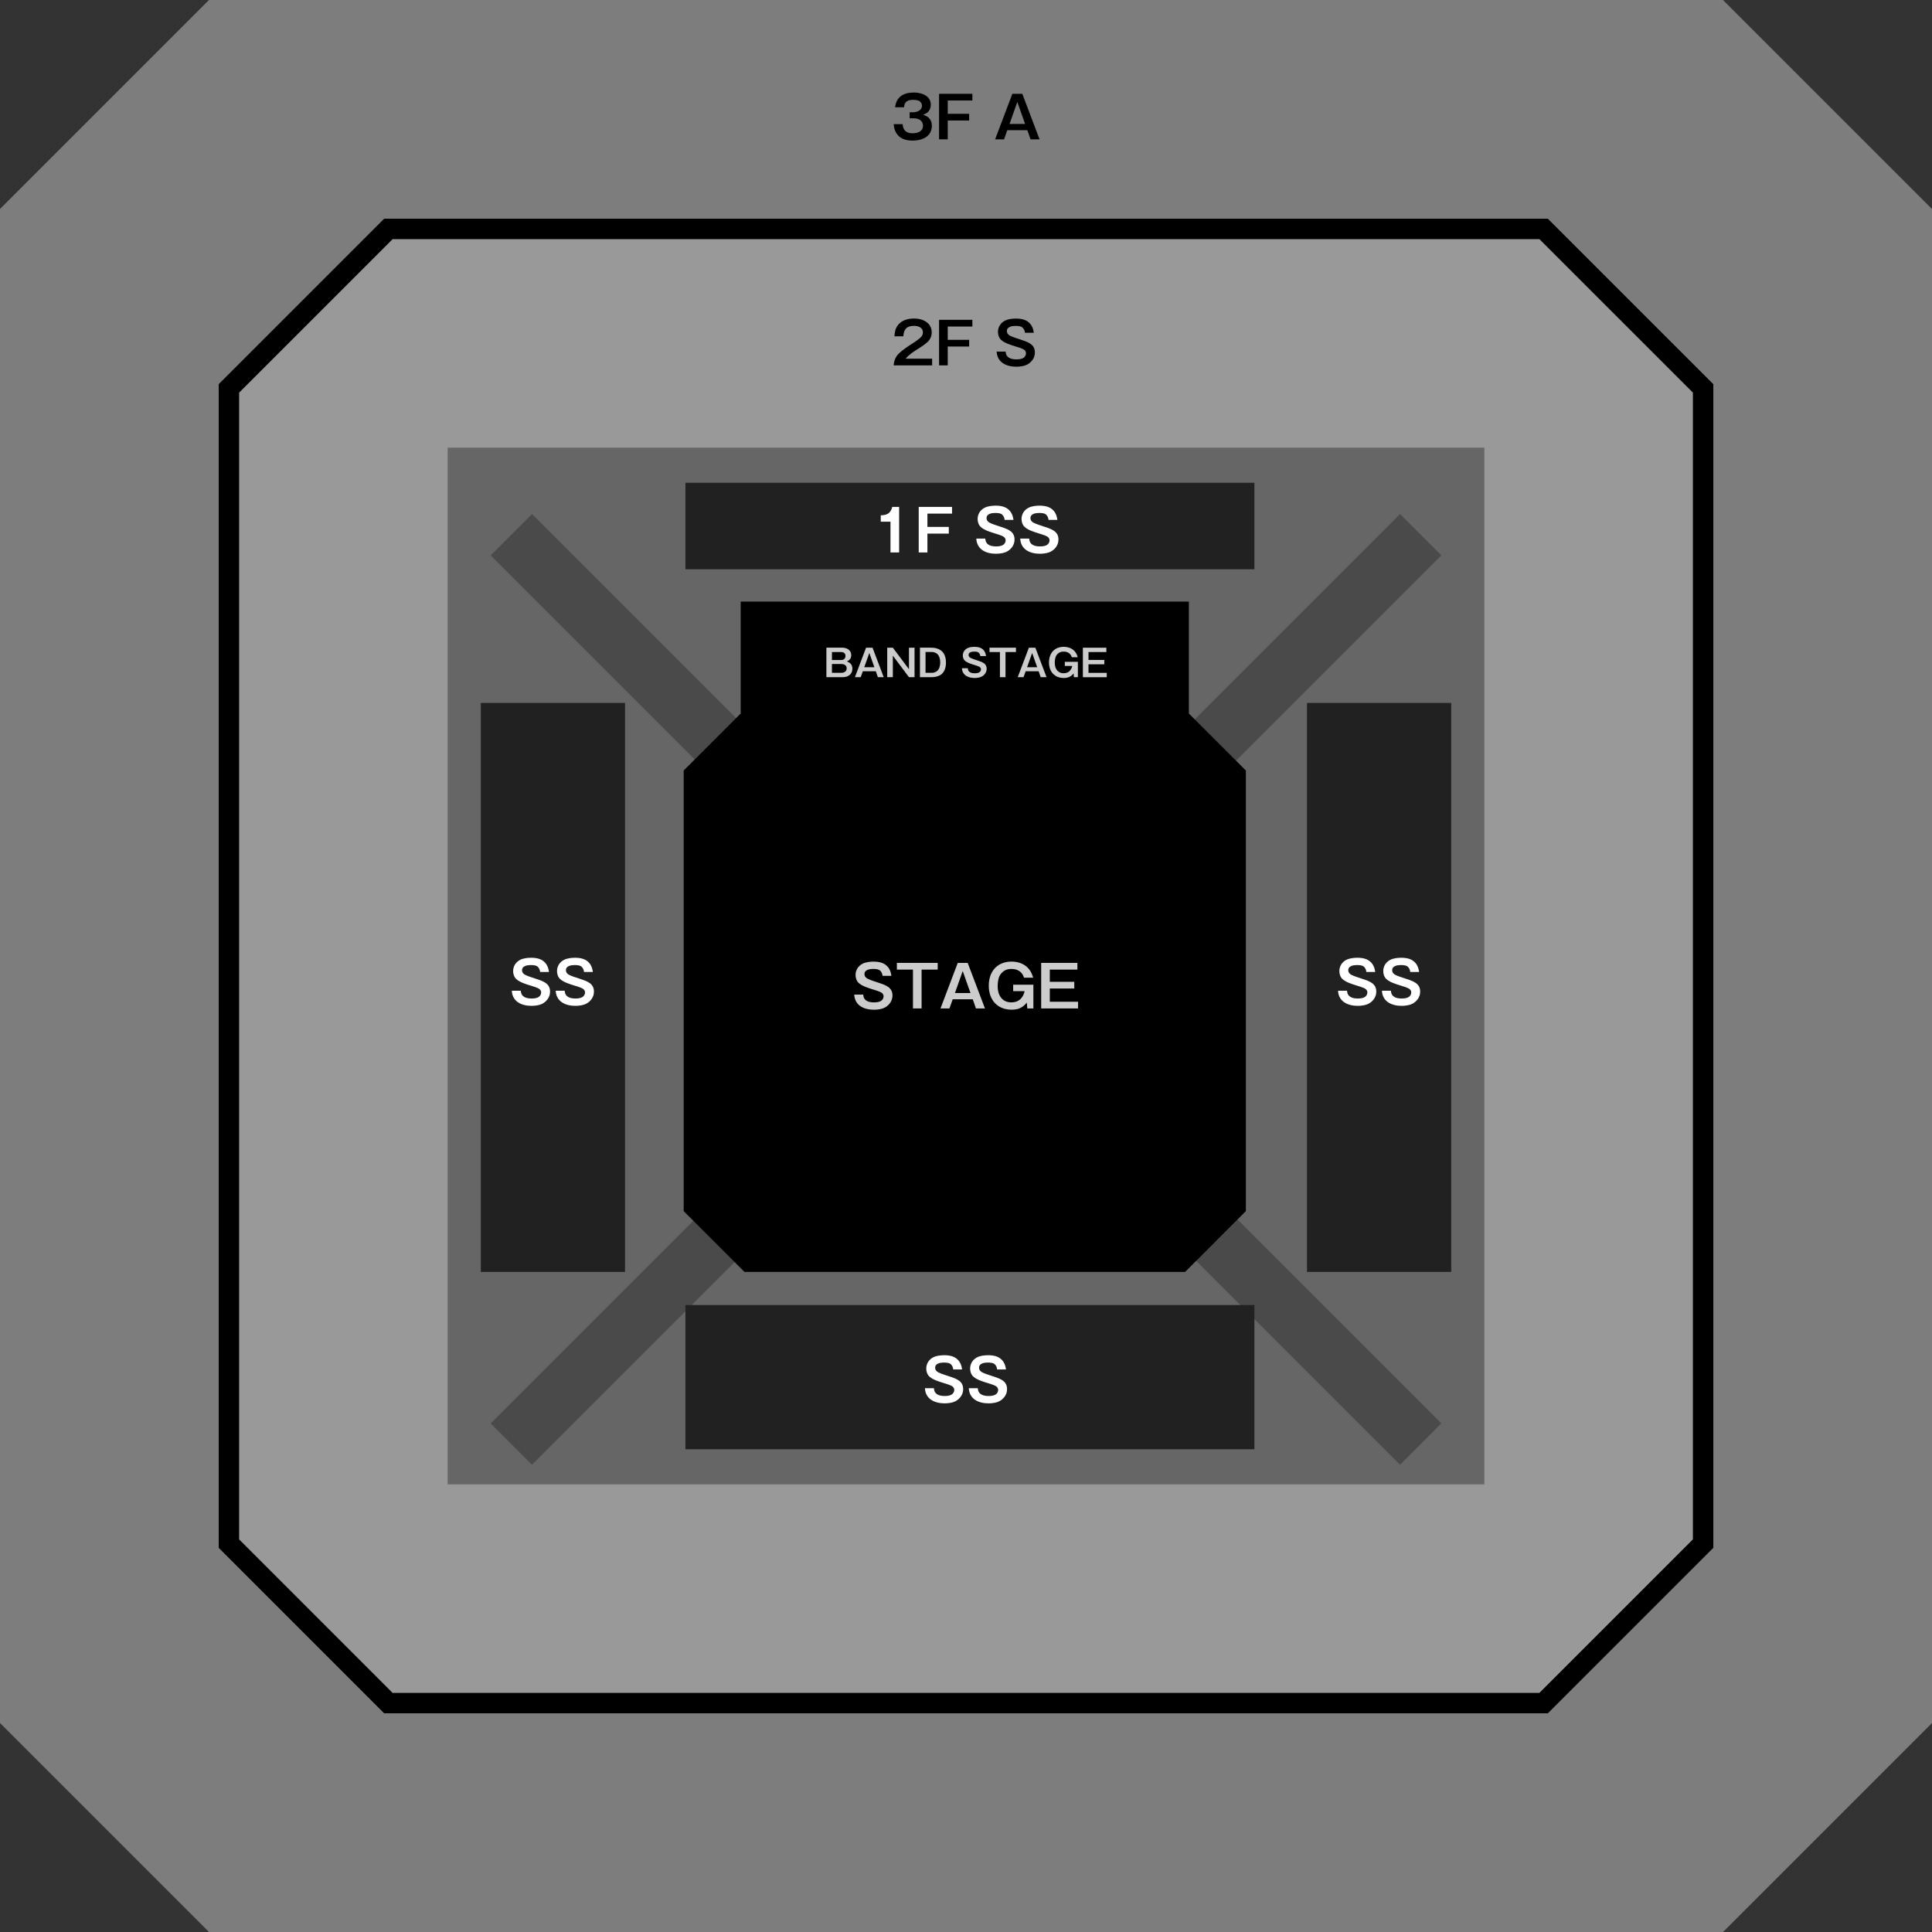 <?xml version="1.0" encoding="UTF-8"?>
<svg id="_レイヤー_2" data-name="レイヤー 2" xmlns="http://www.w3.org/2000/svg" viewBox="0 0 567.89 567.89">
  <rect x="0" y="0" width="567.89" height="567.89" fill="#333333" stroke="none"/>
  <defs>
    <style>
      .cls-1 {
        fill: #fff;
      }

      .cls-2 {
        fill: #7d7d7d;
      }

      .cls-3 {
        fill: #666;
      }

      .cls-4 {
        fill: #ccc;
      }

      .cls-5 {
        fill: #212121;
      }

      .cls-6 {
        fill: #4a4a4a;
      }

      .cls-7 {
        fill: #999;
        stroke: #000;
        stroke-miterlimit: 10;
        stroke-width: 6px;
      }
    </style>
  </defs>
  <g id="_レイヤー_1-2" data-name="レイヤー 1">
    <g>
      <g>
        <polygon class="cls-2" points="506.46 567.89 61.43 567.89 0 506.46 0 61.43 61.43 0 506.46 0 567.89 61.43 567.89 506.46 506.46 567.89"/>
        <polygon class="cls-7" points="453.73 500.61 114.16 500.61 67.29 453.73 67.29 114.16 114.16 67.29 453.73 67.29 500.61 114.16 500.61 453.73 453.73 500.61"/>
        <rect class="cls-3" x="131.59" y="131.59" width="304.72" height="304.72"/>
        <g>
          <rect class="cls-6" x="94.94" y="282.23" width="378.01" height="17.18" transform="translate(-122.47 285.96) rotate(-45)"/>
          <rect class="cls-6" x="94.94" y="282.23" width="378.01" height="17.18" transform="translate(288.81 -115.6) rotate(45)"/>
        </g>
        <polygon points="349.45 209.73 349.45 176.84 217.72 176.84 217.72 209.73 200.96 226.49 200.96 355.99 218.83 373.87 348.34 373.87 366.21 355.99 366.21 226.49 349.45 209.73"/>
        <g>
          <g>
            <rect class="cls-5" x="141.33" y="206.62" width="42.39" height="167.25"/>
            <rect class="cls-5" x="384.18" y="206.62" width="42.39" height="167.25"/>
          </g>
          <g>
            <rect class="cls-5" x="263.9" y="321.18" width="42.39" height="167.25" transform="translate(-119.71 689.89) rotate(-90)"/>
            <rect class="cls-5" x="272.38" y="70.99" width="25.43" height="167.25" transform="translate(130.48 439.71) rotate(-90)"/>
          </g>
        </g>
      </g>
      <g>
        <path d="m268.53,27.19c2.28,0,5.07.88,5.07,3.62,0,.7-.22,1.39-.68,1.95-.43.49-1.02.75-1.61.95,1.61.51,2.6,1.48,2.6,3.25,0,3.21-2.89,4.37-5.66,4.37-3.2,0-5.32-1.51-5.56-4.83h2.63c.14,1.87,1.09,2.67,2.94,2.67,1.43,0,3.04-.51,3.04-2.21,0-1.6-1.36-2.19-2.75-2.19h-1.17v-1.77h1c1.14,0,2.62-.56,2.62-1.9,0-.68-.41-1.28-1.05-1.53-.42-.19-1.07-.22-1.53-.22-.82,0-1.55.08-2.14.68-.42.42-.49.92-.53,1.5h-2.65c.36-3.09,2.52-4.33,5.44-4.33Z"/>
        <path d="m285.82,27.57v1.97h-7.24v3.91h6.29v1.97h-6.29v5.54h-2.55v-13.39h9.79Z"/>
        <path d="m300.49,27.57l5.08,13.39h-2.65l-.94-2.69h-5.9l-.95,2.69h-2.63l5.07-13.39h2.92Zm-3.76,8.87h4.59l-2.29-6.48-2.29,6.48Z"/>
      </g>
      <g>
        <path class="cls-1" d="m264.3,162.39h-2.55v-9.04h-2.86v-1.87c1.89-.08,2.87-.56,3.38-2.48h2.02v13.39Z"/>
        <path class="cls-1" d="m279.84,149v1.97h-7.24v3.91h6.29v1.97h-6.29v5.54h-2.55v-13.39h9.79Z"/>
        <path class="cls-1" d="m295.29,152.8c-.03-.54-.27-1.09-.65-1.48-.49-.51-1.48-.54-2.16-.54-.97,0-2.5.24-2.5,1.5,0,.68.42,1.14.99,1.41.71.34,1.6.65,3.28,1.19,2.18.71,3.96,1.41,3.96,3.71,0,1.44-.78,2.63-1.99,3.4-.95.59-2.35.78-3.45.78-2.89,0-5.63-1.21-5.8-4.45h2.65c.08,1.85,1.58,2.29,3.18,2.29.7,0,1.55-.08,2.12-.49.39-.25.68-.8.68-1.27,0-.53-.27-.88-.71-1.16-.53-.31-1.73-.68-2.36-.87-1.5-.46-3.21-.99-4.22-1.9-.65-.58-.95-1.5-.95-2.35,0-1.46.78-2.67,2.07-3.33.88-.46,2.19-.61,3.18-.61,1.56,0,3.13.27,4.2,1.51.7.8.94,1.65,1.09,2.67h-2.62Z"/>
        <path class="cls-1" d="m308.2,152.8c-.03-.54-.27-1.09-.65-1.48-.49-.51-1.48-.54-2.16-.54-.97,0-2.5.24-2.5,1.5,0,.68.42,1.14.99,1.41.71.34,1.6.65,3.28,1.19,2.18.71,3.96,1.41,3.96,3.71,0,1.44-.78,2.63-1.99,3.4-.95.59-2.35.78-3.45.78-2.89,0-5.63-1.21-5.8-4.45h2.65c.08,1.85,1.58,2.29,3.18,2.29.7,0,1.55-.08,2.12-.49.39-.25.68-.8.68-1.27,0-.53-.27-.88-.71-1.16-.53-.31-1.73-.68-2.36-.87-1.5-.46-3.21-.99-4.22-1.9-.65-.58-.95-1.5-.95-2.35,0-1.46.78-2.67,2.07-3.33.88-.46,2.19-.61,3.18-.61,1.56,0,3.13.27,4.2,1.51.7.8.94,1.65,1.09,2.67h-2.62Z"/>
      </g>
      <g>
        <path class="cls-4" d="m259.41,286.83c-.03-.54-.27-1.09-.65-1.48-.49-.51-1.48-.54-2.16-.54-.97,0-2.5.24-2.5,1.5,0,.68.42,1.14.99,1.41.71.34,1.6.65,3.28,1.19,2.18.71,3.96,1.41,3.96,3.71,0,1.44-.78,2.63-1.99,3.4-.95.59-2.35.78-3.45.78-2.89,0-5.63-1.21-5.8-4.45h2.65c.08,1.85,1.58,2.29,3.18,2.29.7,0,1.55-.08,2.12-.49.39-.25.68-.8.68-1.27,0-.53-.27-.88-.71-1.16-.53-.31-1.73-.68-2.36-.87-1.5-.46-3.21-.99-4.22-1.9-.65-.58-.95-1.5-.95-2.35,0-1.46.78-2.67,2.07-3.33.88-.46,2.19-.61,3.18-.61,1.56,0,3.13.27,4.2,1.51.7.8.94,1.65,1.09,2.67h-2.62Z"/>
        <path class="cls-4" d="m275.63,283.03v1.97h-4.74v11.42h-2.53v-11.42h-4.73v-1.97h12Z"/>
        <path class="cls-4" d="m284.44,283.03l5.08,13.39h-2.65l-.94-2.69h-5.9l-.95,2.69h-2.63l5.07-13.39h2.92Zm-3.76,8.87h4.59l-2.29-6.48-2.29,6.48Z"/>
        <path class="cls-4" d="m303.75,289.43v6.99h-1.8l-.12-1.72c-1.21,1.48-2.53,2.09-4.44,2.09-4.27,0-6.75-2.92-6.75-7.07s2.46-7.07,6.71-7.07c1.94,0,3.88.66,5.12,2.23.63.78.93,1.55,1.22,2.5h-2.69c-.54-1.77-1.92-2.57-3.72-2.57-1.43,0-2.46.53-3.28,1.72-.59.87-.75,2.35-.75,3.38,0,2.55,1.24,4.73,4.05,4.73,2.14,0,3.42-1.29,3.89-3.31h-3.38v-1.89h5.93Z"/>
        <path class="cls-4" d="m316.69,283.03v1.97h-8.11v3.59h7.19v1.97h-7.19v3.89h8.3v1.97h-10.84v-13.39h10.66Z"/>
      </g>
      <g>
        <path class="cls-4" d="m247.57,190.38c1.38,0,2.64.7,2.64,2.22,0,.92-.47,1.47-1.3,1.83,1.03.33,1.64,1.01,1.64,2.13,0,1.63-1.27,2.49-2.78,2.49h-4.86v-8.67h4.67Zm-3.03,3.63h2.66c.77,0,1.32-.4,1.32-1.21s-.58-1.14-1.32-1.14h-2.66v2.35Zm0,3.76h2.72c.84,0,1.61-.38,1.61-1.32s-.78-1.27-1.62-1.27h-2.71v2.58Z"/>
        <path class="cls-4" d="m256.47,190.38l3.29,8.67h-1.72l-.6-1.74h-3.82l-.62,1.74h-1.71l3.28-8.67h1.89Zm-2.43,5.74h2.97l-1.48-4.19-1.49,4.19Z"/>
        <path class="cls-4" d="m262.44,190.38l4.74,6.33v-6.33h1.64v8.67h-1.64l-4.74-6.33v6.33h-1.65v-8.67h1.65Z"/>
        <path class="cls-4" d="m273.82,190.38c1.11,0,2.34.33,3.15,1.16.81.84,1.09,2.07,1.09,3.2,0,1.42-.43,3.01-1.75,3.74-.73.4-1.65.57-2.49.57h-3.41v-8.67h3.41Zm-1.77,7.39h1.87c.52,0,1.13-.2,1.53-.54.71-.59.92-1.65.92-2.53,0-.98-.3-2.25-1.24-2.74-.37-.2-.79-.31-1.21-.31h-1.87v6.12Z"/>
        <path class="cls-4" d="m288.14,192.84c-.02-.35-.18-.7-.42-.96-.32-.33-.96-.35-1.4-.35-.63,0-1.62.15-1.62.97,0,.44.27.74.64.91.46.22,1.03.42,2.12.77,1.41.46,2.56.91,2.56,2.4,0,.93-.51,1.71-1.29,2.2-.62.38-1.52.51-2.23.51-1.87,0-3.64-.78-3.75-2.88h1.72c.06,1.2,1.02,1.49,2.06,1.49.45,0,1-.05,1.38-.32.25-.17.44-.52.44-.83,0-.34-.18-.57-.46-.75-.34-.2-1.12-.44-1.53-.56-.97-.3-2.08-.64-2.73-1.23-.42-.37-.62-.97-.62-1.52,0-.95.51-1.73,1.34-2.16.57-.3,1.42-.4,2.06-.4,1.01,0,2.02.18,2.72.98.45.52.6,1.07.7,1.73h-1.69Z"/>
        <path class="cls-4" d="m298.63,190.38v1.28h-3.07v7.39h-1.64v-7.39h-3.06v-1.28h7.77Z"/>
        <path class="cls-4" d="m304.33,190.38l3.29,8.67h-1.72l-.6-1.74h-3.82l-.62,1.74h-1.71l3.28-8.67h1.89Zm-2.43,5.74h2.97l-1.48-4.19-1.49,4.19Z"/>
        <path class="cls-4" d="m316.83,194.53v4.52h-1.17l-.08-1.11c-.78.96-1.64,1.35-2.87,1.35-2.76,0-4.37-1.89-4.37-4.58s1.6-4.58,4.35-4.58c1.25,0,2.51.43,3.31,1.44.41.51.6,1,.79,1.62h-1.74c-.35-1.14-1.24-1.66-2.41-1.66-.92,0-1.6.34-2.12,1.11-.38.56-.48,1.52-.48,2.19,0,1.65.8,3.06,2.62,3.06,1.39,0,2.21-.84,2.52-2.14h-2.19v-1.22h3.84Z"/>
        <path class="cls-4" d="m325.2,190.38v1.28h-5.25v2.32h4.65v1.28h-4.65v2.52h5.37v1.28h-7.02v-8.67h6.9Z"/>
      </g>
      <g>
        <path class="cls-1" d="m280.19,402.53c-.03-.54-.27-1.09-.65-1.48-.49-.51-1.48-.54-2.16-.54-.97,0-2.5.24-2.5,1.5,0,.68.42,1.14.99,1.41.71.34,1.6.65,3.28,1.19,2.18.71,3.96,1.41,3.96,3.71,0,1.44-.78,2.63-1.99,3.4-.95.6-2.35.78-3.45.78-2.89,0-5.63-1.21-5.8-4.45h2.65c.08,1.85,1.58,2.29,3.18,2.29.7,0,1.55-.08,2.12-.49.39-.26.68-.8.68-1.28,0-.53-.27-.88-.71-1.16-.53-.31-1.73-.68-2.36-.87-1.5-.46-3.21-.99-4.22-1.9-.65-.58-.95-1.5-.95-2.35,0-1.46.78-2.67,2.07-3.33.88-.46,2.19-.61,3.18-.61,1.56,0,3.13.27,4.2,1.51.7.8.94,1.65,1.09,2.67h-2.62Z"/>
        <path class="cls-1" d="m293.09,402.53c-.03-.54-.27-1.09-.65-1.48-.49-.51-1.48-.54-2.16-.54-.97,0-2.5.24-2.5,1.5,0,.68.42,1.14.99,1.41.71.34,1.6.65,3.28,1.19,2.18.71,3.96,1.41,3.96,3.71,0,1.44-.78,2.63-1.99,3.4-.95.6-2.35.78-3.45.78-2.89,0-5.63-1.21-5.8-4.45h2.65c.08,1.85,1.58,2.29,3.18,2.29.7,0,1.55-.08,2.12-.49.39-.26.68-.8.68-1.28,0-.53-.27-.88-.71-1.16-.53-.31-1.73-.68-2.36-.87-1.5-.46-3.21-.99-4.22-1.9-.65-.58-.95-1.5-.95-2.35,0-1.46.78-2.67,2.07-3.33.88-.46,2.19-.61,3.18-.61,1.56,0,3.13.27,4.2,1.51.7.8.94,1.65,1.09,2.67h-2.62Z"/>
      </g>
      <g>
        <path class="cls-1" d="m158.76,285.69c-.03-.54-.27-1.09-.65-1.48-.49-.51-1.48-.54-2.16-.54-.97,0-2.5.24-2.5,1.5,0,.68.42,1.14.99,1.41.71.34,1.6.65,3.28,1.19,2.18.71,3.96,1.41,3.96,3.71,0,1.44-.78,2.63-1.99,3.4-.95.59-2.35.78-3.45.78-2.89,0-5.63-1.21-5.8-4.45h2.65c.08,1.85,1.58,2.29,3.18,2.29.7,0,1.55-.08,2.12-.49.39-.25.68-.8.68-1.27,0-.53-.27-.88-.71-1.16-.53-.31-1.73-.68-2.36-.87-1.5-.46-3.21-.99-4.22-1.9-.65-.58-.95-1.5-.95-2.35,0-1.46.78-2.67,2.07-3.33.88-.46,2.19-.61,3.18-.61,1.56,0,3.13.27,4.2,1.51.7.8.94,1.65,1.09,2.67h-2.62Z"/>
        <path class="cls-1" d="m171.66,285.69c-.03-.54-.27-1.09-.65-1.48-.49-.51-1.48-.54-2.16-.54-.97,0-2.5.24-2.5,1.5,0,.68.42,1.14.99,1.41.71.34,1.6.65,3.28,1.19,2.18.71,3.96,1.41,3.96,3.71,0,1.44-.78,2.63-1.99,3.4-.95.59-2.35.78-3.45.78-2.89,0-5.63-1.21-5.8-4.45h2.65c.08,1.85,1.58,2.29,3.18,2.29.7,0,1.55-.08,2.12-.49.39-.25.68-.8.68-1.27,0-.53-.27-.88-.71-1.16-.53-.31-1.73-.68-2.36-.87-1.5-.46-3.21-.99-4.22-1.9-.65-.58-.95-1.5-.95-2.35,0-1.46.78-2.67,2.07-3.33.88-.46,2.19-.61,3.18-.61,1.56,0,3.13.27,4.2,1.51.7.8.94,1.65,1.09,2.67h-2.62Z"/>
      </g>
      <g>
        <path class="cls-1" d="m401.62,285.69c-.03-.54-.27-1.09-.65-1.48-.49-.51-1.48-.54-2.16-.54-.97,0-2.5.24-2.5,1.5,0,.68.42,1.14.99,1.41.71.34,1.6.65,3.28,1.19,2.18.71,3.96,1.41,3.96,3.71,0,1.44-.78,2.63-1.99,3.4-.95.59-2.35.78-3.45.78-2.89,0-5.63-1.21-5.8-4.45h2.65c.08,1.85,1.58,2.29,3.18,2.29.7,0,1.55-.08,2.12-.49.39-.25.68-.8.68-1.27,0-.53-.27-.88-.71-1.16-.53-.31-1.73-.68-2.36-.87-1.5-.46-3.21-.99-4.22-1.9-.65-.58-.95-1.5-.95-2.35,0-1.46.78-2.67,2.07-3.33.88-.46,2.19-.61,3.18-.61,1.56,0,3.13.27,4.2,1.51.7.8.94,1.65,1.09,2.67h-2.62Z"/>
        <path class="cls-1" d="m414.52,285.69c-.03-.54-.27-1.09-.65-1.48-.49-.51-1.48-.54-2.16-.54-.97,0-2.5.24-2.5,1.5,0,.68.42,1.14.99,1.41.71.34,1.6.65,3.28,1.19,2.18.71,3.96,1.41,3.96,3.71,0,1.44-.78,2.63-1.99,3.4-.95.59-2.35.78-3.45.78-2.89,0-5.63-1.21-5.8-4.45h2.65c.08,1.85,1.58,2.29,3.18,2.29.7,0,1.55-.08,2.12-.49.39-.25.68-.8.68-1.27,0-.53-.27-.88-.71-1.16-.53-.31-1.73-.68-2.36-.87-1.5-.46-3.21-.99-4.22-1.9-.65-.58-.95-1.5-.95-2.35,0-1.46.78-2.67,2.07-3.33.88-.46,2.19-.61,3.18-.61,1.56,0,3.13.27,4.2,1.51.7.8.94,1.65,1.09,2.67h-2.62Z"/>
      </g>
      <g>
        <path d="m263.84,95.69c1.16-1.55,2.94-2.06,4.79-2.06,1.55,0,3.13.36,4.25,1.51.65.68.99,1.58.99,2.52,0,.85-.25,1.67-.76,2.35-.56.75-1.96,1.7-2.77,2.21-1.78,1.12-3.03,1.9-4.15,3.21h7.8v1.97h-11.3c.08-1.33.53-2.52,1.48-3.45,1.02-1,2.46-1.97,4.25-3.13.63-.41,1.27-.85,1.85-1.33.66-.56,1-.99,1-1.82,0-1.45-1.41-1.89-2.63-1.89-2.12,0-3.01,1.02-3.11,3.08h-2.62c.07-1.09.25-2.28.94-3.18Z"/>
        <path d="m285.82,94.01v1.97h-7.24v3.91h6.29v1.97h-6.29v5.54h-2.55v-13.39h9.79Z"/>
        <path d="m301.27,97.82c-.03-.54-.27-1.09-.65-1.48-.49-.51-1.48-.54-2.16-.54-.97,0-2.5.24-2.5,1.5,0,.68.42,1.14.99,1.41.71.34,1.6.65,3.28,1.19,2.18.71,3.96,1.41,3.96,3.71,0,1.44-.78,2.63-1.99,3.4-.95.6-2.35.78-3.45.78-2.89,0-5.63-1.21-5.8-4.45h2.65c.08,1.85,1.58,2.29,3.18,2.29.7,0,1.55-.08,2.12-.49.39-.25.68-.8.68-1.28,0-.53-.27-.88-.71-1.16-.53-.31-1.73-.68-2.36-.87-1.5-.46-3.21-.99-4.22-1.9-.65-.58-.95-1.5-.95-2.35,0-1.46.78-2.67,2.07-3.33.88-.46,2.19-.61,3.18-.61,1.56,0,3.13.27,4.2,1.51.7.8.94,1.65,1.09,2.67h-2.62Z"/>
      </g>
    </g>
  </g>
</svg>
